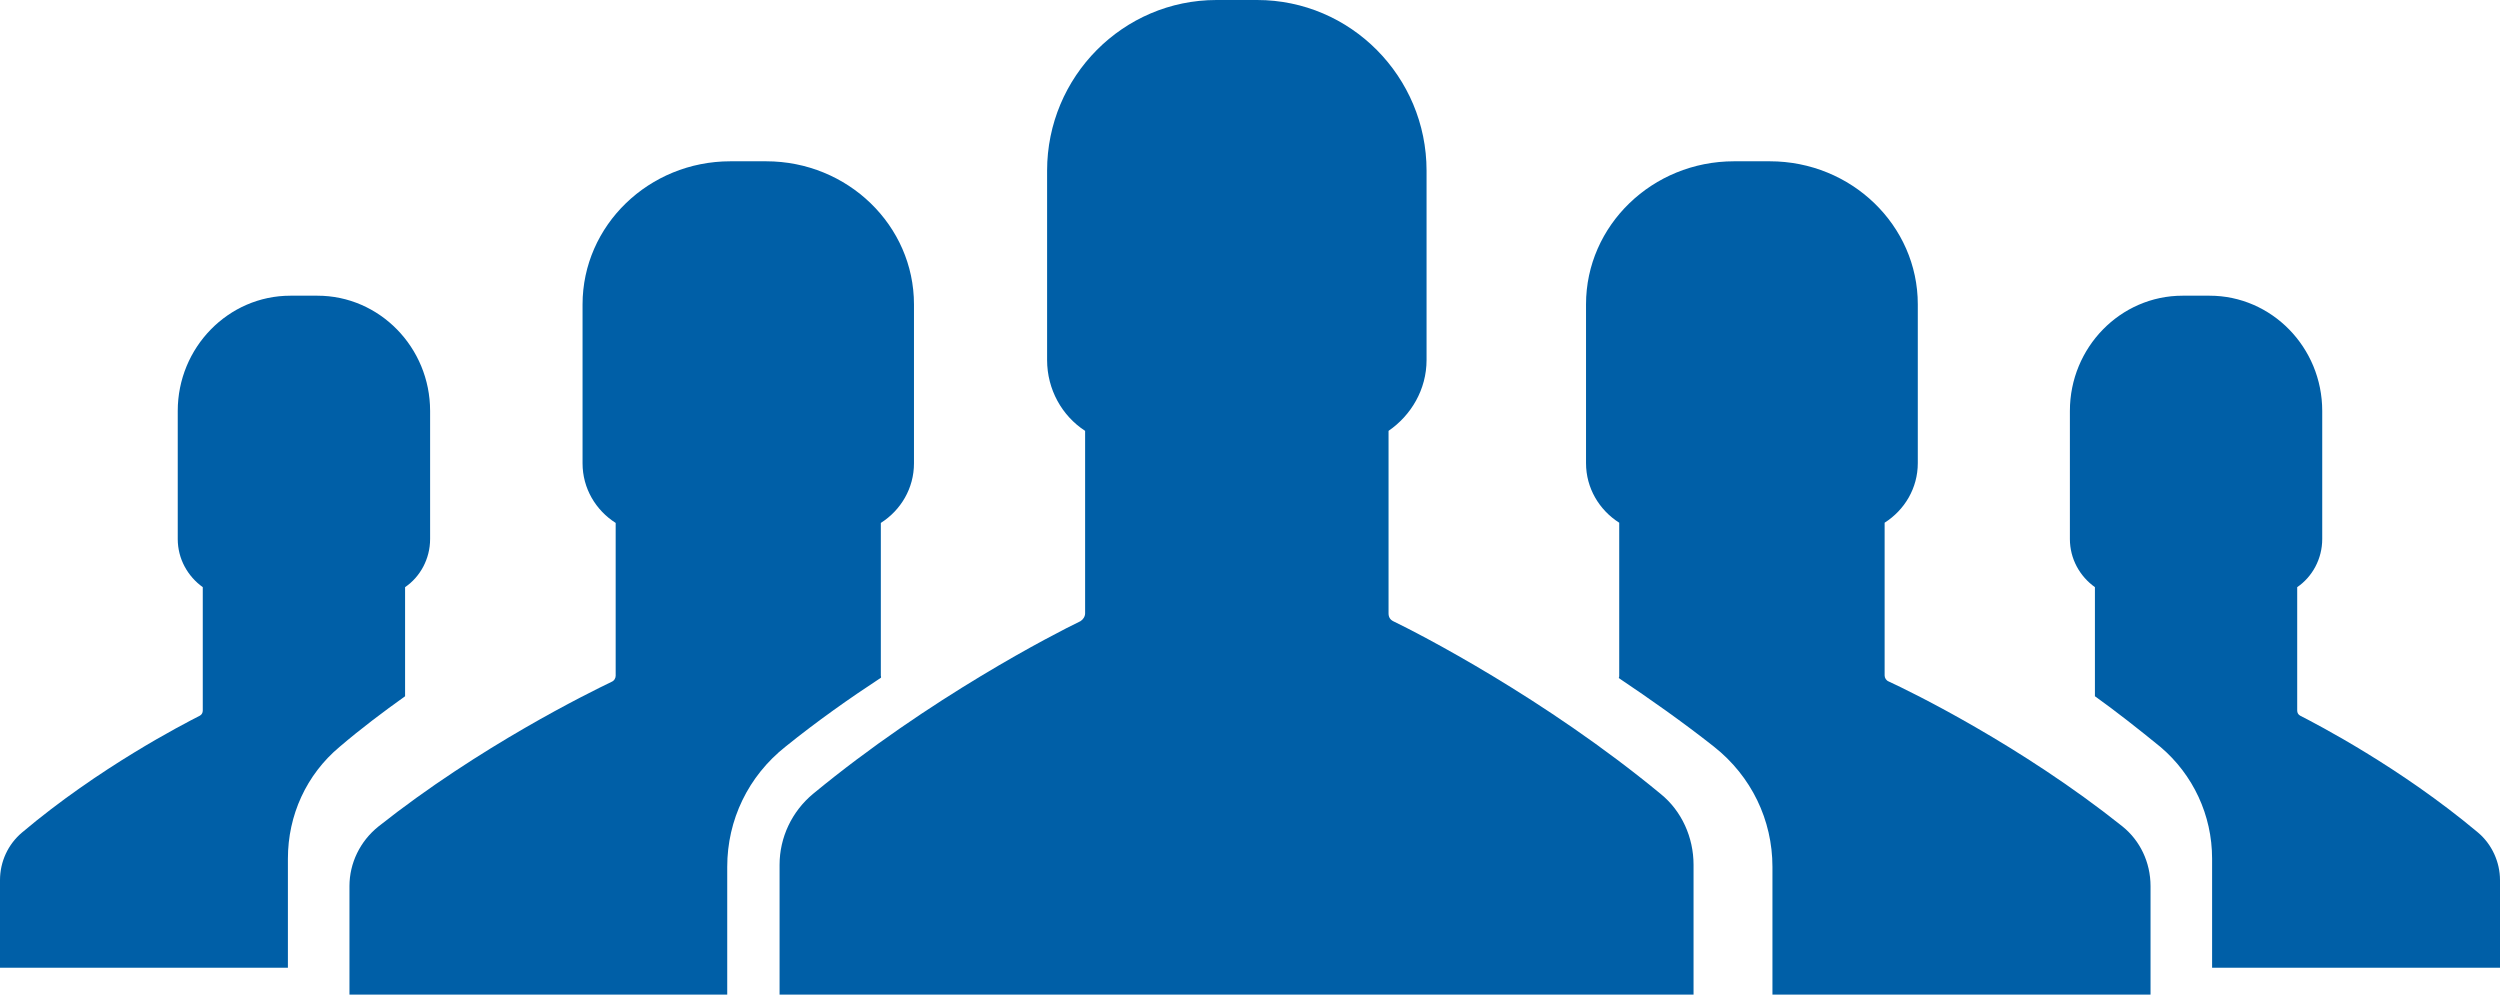 <?xml version="1.0" encoding="UTF-8"?>
<svg width="93px" height="37px" viewBox="0 0 93 37" version="1.1" xmlns="http://www.w3.org/2000/svg" xmlns:xlink="http://www.w3.org/1999/xlink">
    <!-- Generator: Sketch 48.2 (47327) - http://www.bohemiancoding.com/sketch -->
    <title>grupo</title>
    <desc>Created with Sketch.</desc>
    <defs></defs>
    <g id="Extra-Large" stroke="none" stroke-width="1" fill="none" fill-rule="evenodd" transform="translate(-981, -777)">
        <g id="grupo" transform="translate(981, 777)" fill="#005FA7">
            <path d="M78.942,30.732 C75.161,27.72 71.087,25.732 70.264,25.353 C70.166,25.315 70.108,25.221 70.108,25.127 L70.108,19.445 C70.852,18.972 71.342,18.157 71.342,17.229 L71.342,11.321 C71.342,8.386 68.873,6 65.837,6 L64.505,6 C61.469,6 59,8.386 59,11.321 L59,17.229 C59,18.157 59.49,18.972 60.235,19.445 L60.235,25.127 C60.235,25.164 60.235,25.201 60.215,25.221 C61.37,25.997 62.585,26.849 63.761,27.777 C65.151,28.876 65.935,30.504 65.935,32.246 L65.935,37 L80,37 L80,32.966 C80,32.076 79.608,31.262 78.942,30.732 Z" id="Fill-1"></path>
            <path d="M61.778,29.535 C57.442,25.956 52.782,23.57 51.826,23.108 C51.712,23.05 51.654,22.954 51.654,22.819 L51.654,16.028 C52.494,15.45 53.068,14.488 53.068,13.392 L53.068,6.349 C53.068,2.848 50.241,0 46.764,0 L45.255,0 C41.779,0 38.952,2.848 38.952,6.349 L38.952,13.392 C38.952,14.488 39.506,15.47 40.366,16.028 L40.366,22.819 C40.366,22.935 40.289,23.05 40.193,23.108 C39.238,23.57 34.578,25.956 30.241,29.535 C29.458,30.189 29,31.151 29,32.171 L29,37 L63,37 L63,32.171 C63,31.151 62.561,30.17 61.778,29.535 Z" id="Fill-2"></path>
            <path d="M32.767,25.138 L32.767,19.453 C33.511,18.98 34,18.165 34,17.237 L34,11.324 C34,8.388 31.535,6 28.501,6 L27.17,6 C24.137,6 21.671,8.388 21.671,11.324 L21.671,17.237 C21.671,18.165 22.16,18.98 22.903,19.453 L22.903,25.138 C22.903,25.232 22.845,25.327 22.747,25.366 C21.925,25.763 17.854,27.753 14.077,30.746 C13.392,31.296 13,32.111 13,32.963 L13,37 L27.053,37 L27.053,32.244 C27.053,30.5 27.835,28.871 29.225,27.772 C30.399,26.825 31.613,25.971 32.767,25.214 C32.787,25.195 32.767,25.157 32.767,25.138 Z" id="Fill-3"></path>
            <path d="M92.18,30.969 C89.293,28.549 86.201,26.949 85.568,26.624 C85.493,26.586 85.456,26.511 85.456,26.435 L85.456,21.842 C86.015,21.461 86.387,20.794 86.387,20.051 L86.387,15.287 C86.387,12.924 84.506,11 82.196,11 L81.191,11 C78.881,11 77,12.924 77,15.287 L77,20.051 C77,20.794 77.372,21.442 77.931,21.842 L77.931,25.9 C78.732,26.473 79.551,27.12 80.37,27.787 C81.582,28.816 82.29,30.322 82.29,31.941 L82.29,36 L93,36 L93,32.741 C93,32.074 92.702,31.407 92.18,30.969 Z" id="Fill-4"></path>
            <path d="M15.069,21.842 C15.628,21.462 16,20.794 16,20.051 L16,15.287 C16,12.925 14.119,11 11.809,11 L10.803,11 C8.494,11 6.612,12.925 6.612,15.287 L6.612,20.051 C6.612,20.794 6.985,21.442 7.543,21.842 L7.543,26.435 C7.543,26.511 7.506,26.587 7.432,26.625 C6.798,26.949 3.688,28.549 0.82,30.969 C0.298,31.408 0,32.056 0,32.742 L0,36 L10.71,36 L10.71,31.942 C10.71,30.322 11.4,28.816 12.628,27.787 C13.43,27.101 14.268,26.473 15.069,25.901 L15.069,21.842 Z" id="Fill-5"></path>
        </g>
    </g>
</svg>